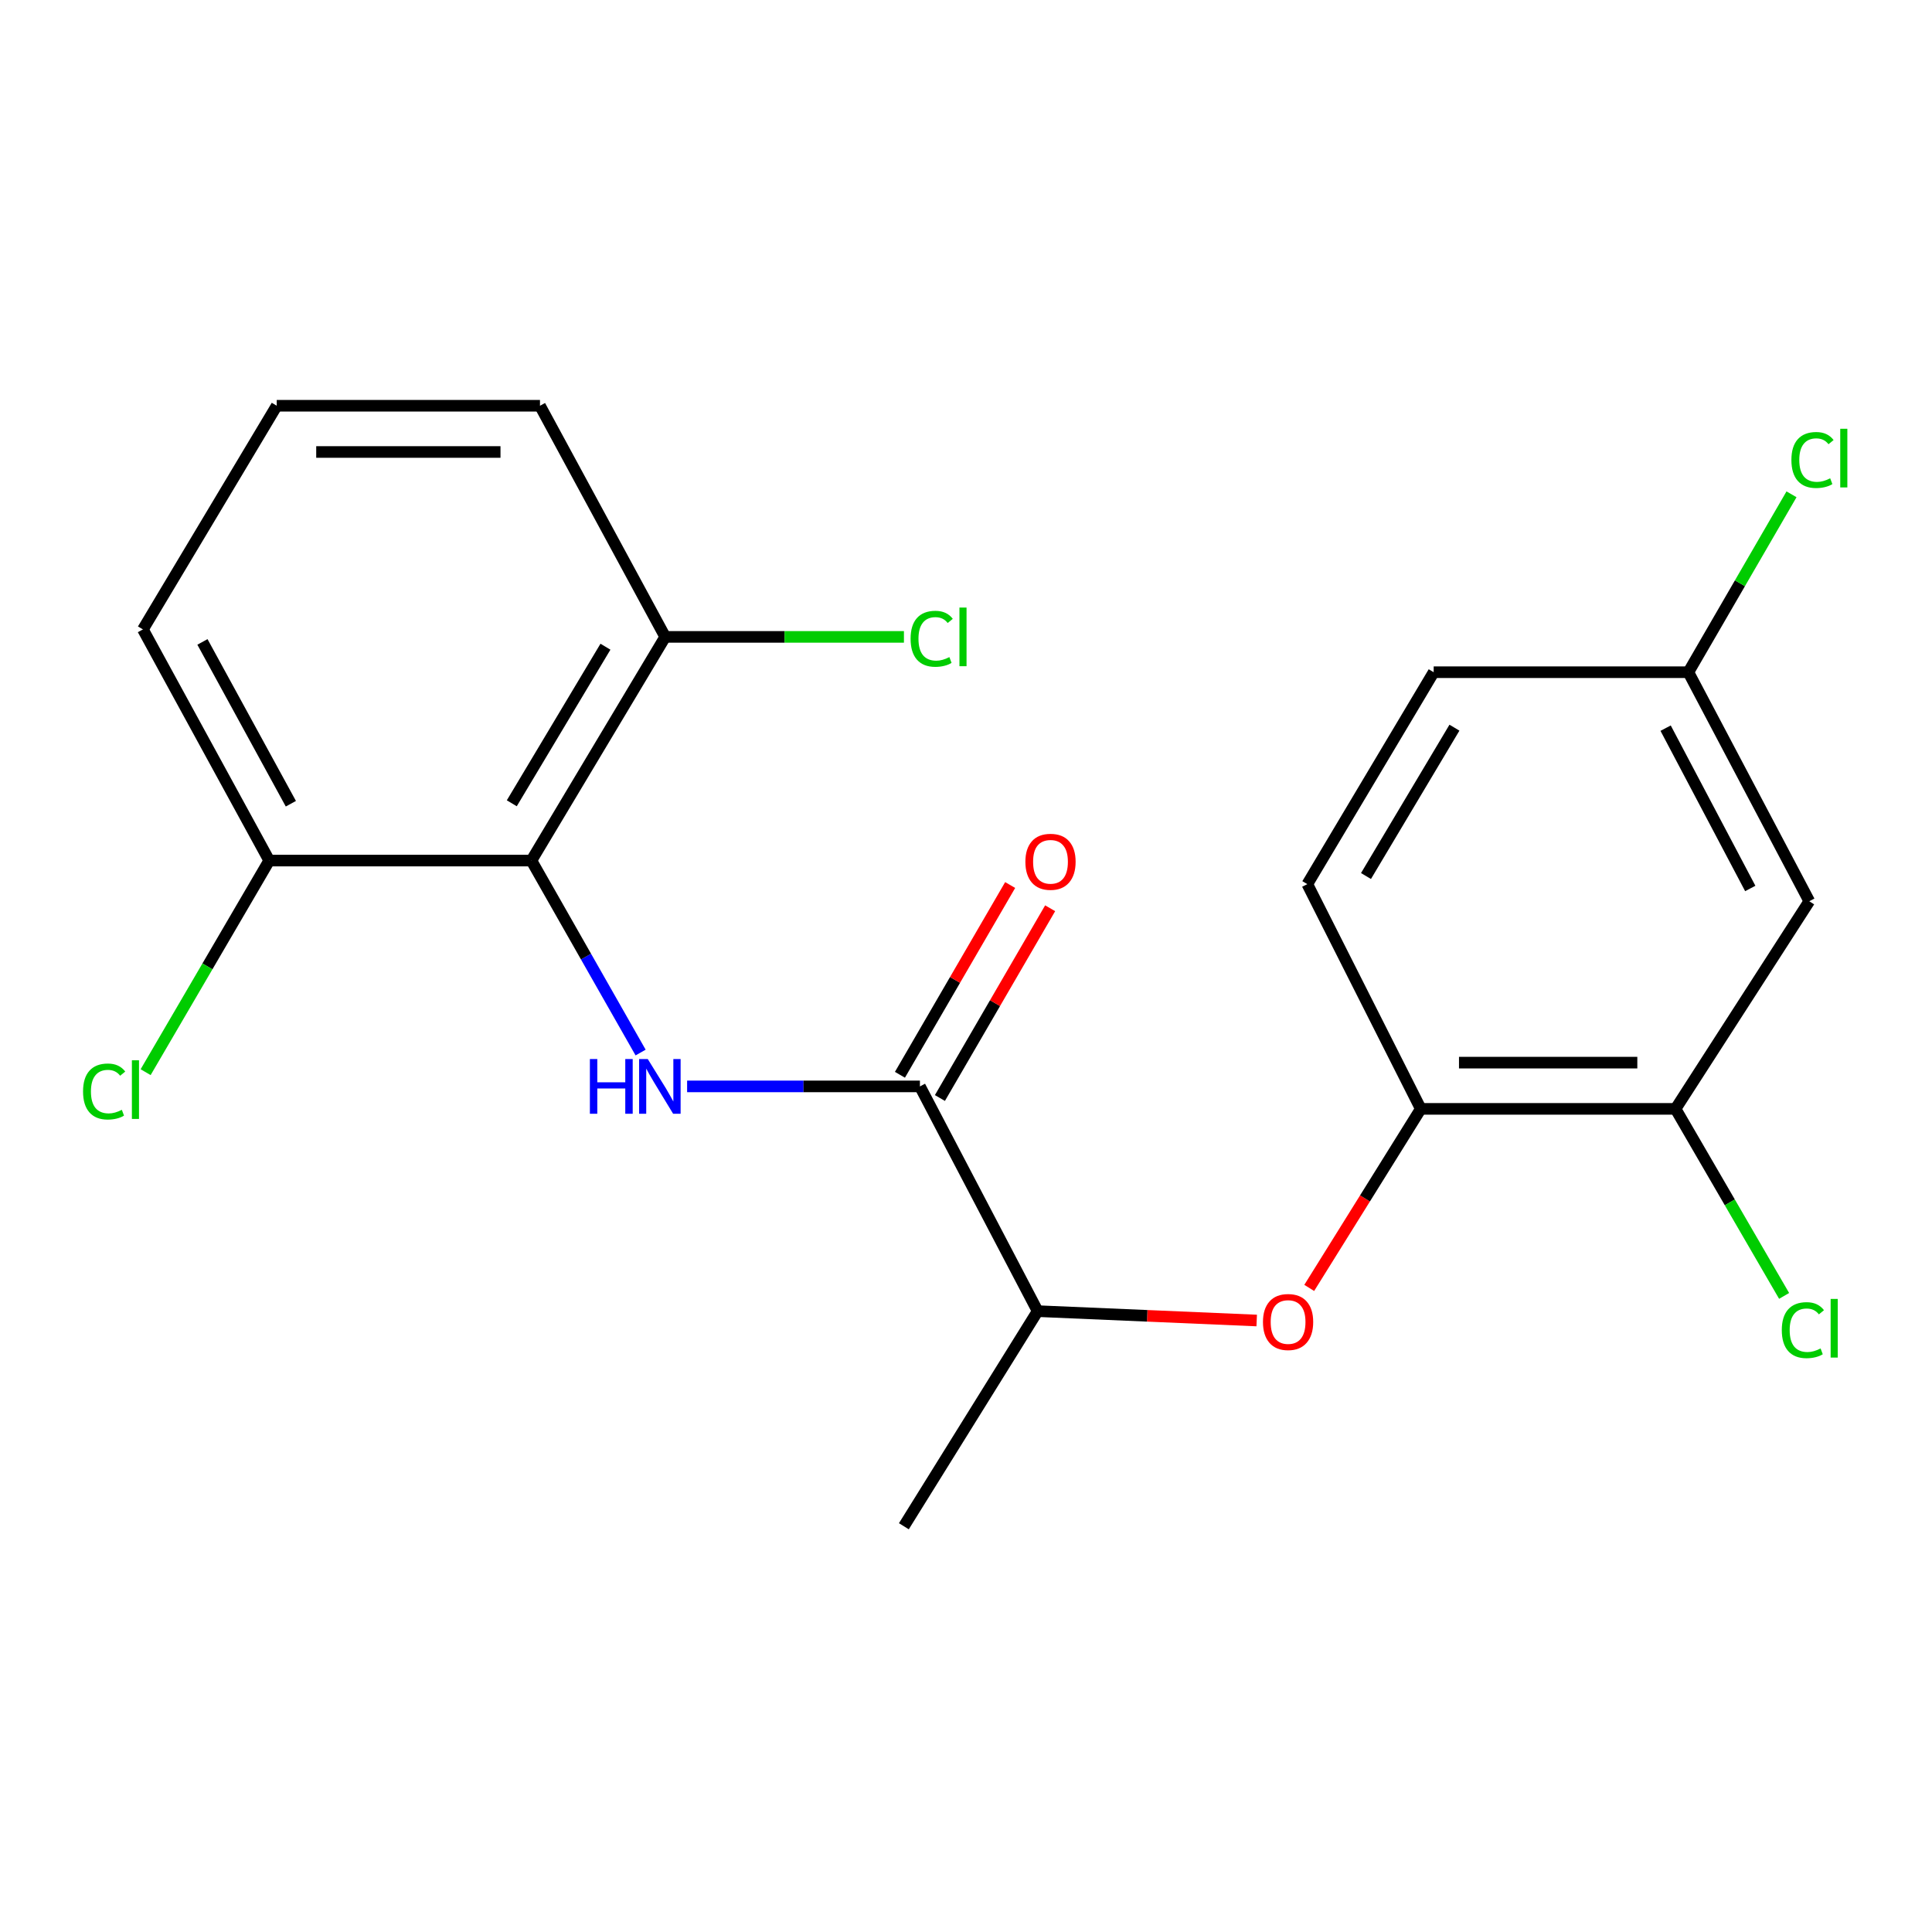 <?xml version='1.0' encoding='iso-8859-1'?>
<svg version='1.1' baseProfile='full'
              xmlns='http://www.w3.org/2000/svg'
                      xmlns:rdkit='http://www.rdkit.org/xml'
                      xmlns:xlink='http://www.w3.org/1999/xlink'
                  xml:space='preserve'
width='1000px' height='1000px' viewBox='0 0 1000 1000'>
<!-- END OF HEADER -->
<rect style='opacity:1.0;fill:#FFFFFF;stroke:none' width='1000' height='1000' x='0' y='0'> </rect>
<path class='bond-0' d='M 331.576,544.796 L 303.313,495.115' style='fill:none;fill-rule:evenodd;stroke:#0000FF;stroke-width:6px;stroke-linecap:butt;stroke-linejoin:miter;stroke-opacity:1' />
<path class='bond-0' d='M 303.313,495.115 L 275.051,445.433' style='fill:none;fill-rule:evenodd;stroke:#000000;stroke-width:6px;stroke-linecap:butt;stroke-linejoin:miter;stroke-opacity:1' />
<path class='bond-1' d='M 355.649,562.318 L 415.901,562.318' style='fill:none;fill-rule:evenodd;stroke:#0000FF;stroke-width:6px;stroke-linecap:butt;stroke-linejoin:miter;stroke-opacity:1' />
<path class='bond-1' d='M 415.901,562.318 L 476.152,562.318' style='fill:none;fill-rule:evenodd;stroke:#000000;stroke-width:6px;stroke-linecap:butt;stroke-linejoin:miter;stroke-opacity:1' />
<path class='bond-7' d='M 275.051,445.433 L 344.309,329.652' style='fill:none;fill-rule:evenodd;stroke:#000000;stroke-width:6px;stroke-linecap:butt;stroke-linejoin:miter;stroke-opacity:1' />
<path class='bond-7' d='M 264.901,415.78 L 313.382,334.733' style='fill:none;fill-rule:evenodd;stroke:#000000;stroke-width:6px;stroke-linecap:butt;stroke-linejoin:miter;stroke-opacity:1' />
<path class='bond-8' d='M 275.051,445.433 L 139.352,445.433' style='fill:none;fill-rule:evenodd;stroke:#000000;stroke-width:6px;stroke-linecap:butt;stroke-linejoin:miter;stroke-opacity:1' />
<path class='bond-5' d='M 476.152,562.318 L 537.088,678.645' style='fill:none;fill-rule:evenodd;stroke:#000000;stroke-width:6px;stroke-linecap:butt;stroke-linejoin:miter;stroke-opacity:1' />
<path class='bond-9' d='M 486.499,568.329 L 515.027,519.221' style='fill:none;fill-rule:evenodd;stroke:#000000;stroke-width:6px;stroke-linecap:butt;stroke-linejoin:miter;stroke-opacity:1' />
<path class='bond-9' d='M 515.027,519.221 L 543.554,470.113' style='fill:none;fill-rule:evenodd;stroke:#FF0000;stroke-width:6px;stroke-linecap:butt;stroke-linejoin:miter;stroke-opacity:1' />
<path class='bond-9' d='M 465.805,556.307 L 494.333,507.199' style='fill:none;fill-rule:evenodd;stroke:#000000;stroke-width:6px;stroke-linecap:butt;stroke-linejoin:miter;stroke-opacity:1' />
<path class='bond-9' d='M 494.333,507.199 L 522.86,458.091' style='fill:none;fill-rule:evenodd;stroke:#FF0000;stroke-width:6px;stroke-linecap:butt;stroke-linejoin:miter;stroke-opacity:1' />
<path class='bond-2' d='M 650.466,683.494 L 593.777,681.069' style='fill:none;fill-rule:evenodd;stroke:#FF0000;stroke-width:6px;stroke-linecap:butt;stroke-linejoin:miter;stroke-opacity:1' />
<path class='bond-2' d='M 593.777,681.069 L 537.088,678.645' style='fill:none;fill-rule:evenodd;stroke:#000000;stroke-width:6px;stroke-linecap:butt;stroke-linejoin:miter;stroke-opacity:1' />
<path class='bond-3' d='M 677.656,666.622 L 706.526,620.287' style='fill:none;fill-rule:evenodd;stroke:#FF0000;stroke-width:6px;stroke-linecap:butt;stroke-linejoin:miter;stroke-opacity:1' />
<path class='bond-3' d='M 706.526,620.287 L 735.397,573.952' style='fill:none;fill-rule:evenodd;stroke:#000000;stroke-width:6px;stroke-linecap:butt;stroke-linejoin:miter;stroke-opacity:1' />
<path class='bond-4' d='M 735.397,573.952 L 867.253,573.952' style='fill:none;fill-rule:evenodd;stroke:#000000;stroke-width:6px;stroke-linecap:butt;stroke-linejoin:miter;stroke-opacity:1' />
<path class='bond-4' d='M 755.175,550.019 L 847.474,550.019' style='fill:none;fill-rule:evenodd;stroke:#000000;stroke-width:6px;stroke-linecap:butt;stroke-linejoin:miter;stroke-opacity:1' />
<path class='bond-10' d='M 735.397,573.952 L 676.669,457.626' style='fill:none;fill-rule:evenodd;stroke:#000000;stroke-width:6px;stroke-linecap:butt;stroke-linejoin:miter;stroke-opacity:1' />
<path class='bond-6' d='M 867.253,573.952 L 936.485,466.481' style='fill:none;fill-rule:evenodd;stroke:#000000;stroke-width:6px;stroke-linecap:butt;stroke-linejoin:miter;stroke-opacity:1' />
<path class='bond-12' d='M 867.253,573.952 L 895.354,622.355' style='fill:none;fill-rule:evenodd;stroke:#000000;stroke-width:6px;stroke-linecap:butt;stroke-linejoin:miter;stroke-opacity:1' />
<path class='bond-12' d='M 895.354,622.355 L 923.454,670.757' style='fill:none;fill-rule:evenodd;stroke:#00CC00;stroke-width:6px;stroke-linecap:butt;stroke-linejoin:miter;stroke-opacity:1' />
<path class='bond-20' d='M 537.088,678.645 L 467.842,789.985' style='fill:none;fill-rule:evenodd;stroke:#000000;stroke-width:6px;stroke-linecap:butt;stroke-linejoin:miter;stroke-opacity:1' />
<path class='bond-22' d='M 936.485,466.481 L 873.901,347.934' style='fill:none;fill-rule:evenodd;stroke:#000000;stroke-width:6px;stroke-linecap:butt;stroke-linejoin:miter;stroke-opacity:1' />
<path class='bond-22' d='M 905.933,459.872 L 862.124,376.889' style='fill:none;fill-rule:evenodd;stroke:#000000;stroke-width:6px;stroke-linecap:butt;stroke-linejoin:miter;stroke-opacity:1' />
<path class='bond-14' d='M 344.309,329.652 L 406.091,329.652' style='fill:none;fill-rule:evenodd;stroke:#000000;stroke-width:6px;stroke-linecap:butt;stroke-linejoin:miter;stroke-opacity:1' />
<path class='bond-14' d='M 406.091,329.652 L 467.873,329.652' style='fill:none;fill-rule:evenodd;stroke:#00CC00;stroke-width:6px;stroke-linecap:butt;stroke-linejoin:miter;stroke-opacity:1' />
<path class='bond-18' d='M 344.309,329.652 L 279.492,210.015' style='fill:none;fill-rule:evenodd;stroke:#000000;stroke-width:6px;stroke-linecap:butt;stroke-linejoin:miter;stroke-opacity:1' />
<path class='bond-13' d='M 139.352,445.433 L 107.366,500.194' style='fill:none;fill-rule:evenodd;stroke:#000000;stroke-width:6px;stroke-linecap:butt;stroke-linejoin:miter;stroke-opacity:1' />
<path class='bond-13' d='M 107.366,500.194 L 75.379,554.954' style='fill:none;fill-rule:evenodd;stroke:#00CC00;stroke-width:6px;stroke-linecap:butt;stroke-linejoin:miter;stroke-opacity:1' />
<path class='bond-19' d='M 139.352,445.433 L 73.976,325.783' style='fill:none;fill-rule:evenodd;stroke:#000000;stroke-width:6px;stroke-linecap:butt;stroke-linejoin:miter;stroke-opacity:1' />
<path class='bond-19' d='M 150.548,416.01 L 104.785,332.255' style='fill:none;fill-rule:evenodd;stroke:#000000;stroke-width:6px;stroke-linecap:butt;stroke-linejoin:miter;stroke-opacity:1' />
<path class='bond-15' d='M 676.669,457.626 L 742.071,347.934' style='fill:none;fill-rule:evenodd;stroke:#000000;stroke-width:6px;stroke-linecap:butt;stroke-linejoin:miter;stroke-opacity:1' />
<path class='bond-15' d='M 707.035,453.428 L 752.817,376.644' style='fill:none;fill-rule:evenodd;stroke:#000000;stroke-width:6px;stroke-linecap:butt;stroke-linejoin:miter;stroke-opacity:1' />
<path class='bond-11' d='M 873.901,347.934 L 742.071,347.934' style='fill:none;fill-rule:evenodd;stroke:#000000;stroke-width:6px;stroke-linecap:butt;stroke-linejoin:miter;stroke-opacity:1' />
<path class='bond-16' d='M 873.901,347.934 L 900.591,301.894' style='fill:none;fill-rule:evenodd;stroke:#000000;stroke-width:6px;stroke-linecap:butt;stroke-linejoin:miter;stroke-opacity:1' />
<path class='bond-16' d='M 900.591,301.894 L 927.281,255.855' style='fill:none;fill-rule:evenodd;stroke:#00CC00;stroke-width:6px;stroke-linecap:butt;stroke-linejoin:miter;stroke-opacity:1' />
<path class='bond-17' d='M 143.235,210.015 L 73.976,325.783' style='fill:none;fill-rule:evenodd;stroke:#000000;stroke-width:6px;stroke-linecap:butt;stroke-linejoin:miter;stroke-opacity:1' />
<path class='bond-21' d='M 143.235,210.015 L 279.492,210.015' style='fill:none;fill-rule:evenodd;stroke:#000000;stroke-width:6px;stroke-linecap:butt;stroke-linejoin:miter;stroke-opacity:1' />
<path class='bond-21' d='M 163.673,233.948 L 259.053,233.948' style='fill:none;fill-rule:evenodd;stroke:#000000;stroke-width:6px;stroke-linecap:butt;stroke-linejoin:miter;stroke-opacity:1' />
<path  class='atom-0' d='M 305.324 548.158
L 309.164 548.158
L 309.164 560.198
L 323.644 560.198
L 323.644 548.158
L 327.484 548.158
L 327.484 576.478
L 323.644 576.478
L 323.644 563.398
L 309.164 563.398
L 309.164 576.478
L 305.324 576.478
L 305.324 548.158
' fill='#0000FF'/>
<path  class='atom-0' d='M 335.284 548.158
L 344.564 563.158
Q 345.484 564.638, 346.964 567.318
Q 348.444 569.998, 348.524 570.158
L 348.524 548.158
L 352.284 548.158
L 352.284 576.478
L 348.404 576.478
L 338.444 560.078
Q 337.284 558.158, 336.044 555.958
Q 334.844 553.758, 334.484 553.078
L 334.484 576.478
L 330.804 576.478
L 330.804 548.158
L 335.284 548.158
' fill='#0000FF'/>
<path  class='atom-3' d='M 653.71 684.269
Q 653.71 677.469, 657.07 673.669
Q 660.43 669.869, 666.71 669.869
Q 672.99 669.869, 676.35 673.669
Q 679.71 677.469, 679.71 684.269
Q 679.71 691.149, 676.31 695.069
Q 672.91 698.949, 666.71 698.949
Q 660.47 698.949, 657.07 695.069
Q 653.71 691.189, 653.71 684.269
M 666.71 695.749
Q 671.03 695.749, 673.35 692.869
Q 675.71 689.949, 675.71 684.269
Q 675.71 678.709, 673.35 675.909
Q 671.03 673.069, 666.71 673.069
Q 662.39 673.069, 660.03 675.869
Q 657.71 678.669, 657.71 684.269
Q 657.71 689.989, 660.03 692.869
Q 662.39 695.749, 666.71 695.749
' fill='#FF0000'/>
<path  class='atom-10' d='M 530.736 446.059
Q 530.736 439.259, 534.096 435.459
Q 537.456 431.659, 543.736 431.659
Q 550.016 431.659, 553.376 435.459
Q 556.736 439.259, 556.736 446.059
Q 556.736 452.939, 553.336 456.859
Q 549.936 460.739, 543.736 460.739
Q 537.496 460.739, 534.096 456.859
Q 530.736 452.979, 530.736 446.059
M 543.736 457.539
Q 548.056 457.539, 550.376 454.659
Q 552.736 451.739, 552.736 446.059
Q 552.736 440.499, 550.376 437.699
Q 548.056 434.859, 543.736 434.859
Q 539.416 434.859, 537.056 437.659
Q 534.736 440.459, 534.736 446.059
Q 534.736 451.779, 537.056 454.659
Q 539.416 457.539, 543.736 457.539
' fill='#FF0000'/>
<path  class='atom-13' d='M 922.254 688.48
Q 922.254 681.44, 925.534 677.76
Q 928.854 674.04, 935.134 674.04
Q 940.974 674.04, 944.094 678.16
L 941.454 680.32
Q 939.174 677.32, 935.134 677.32
Q 930.854 677.32, 928.574 680.2
Q 926.334 683.04, 926.334 688.48
Q 926.334 694.08, 928.654 696.96
Q 931.014 699.84, 935.574 699.84
Q 938.694 699.84, 942.334 697.96
L 943.454 700.96
Q 941.974 701.92, 939.734 702.48
Q 937.494 703.04, 935.014 703.04
Q 928.854 703.04, 925.534 699.28
Q 922.254 695.52, 922.254 688.48
' fill='#00CC00'/>
<path  class='atom-13' d='M 947.534 672.32
L 951.214 672.32
L 951.214 702.68
L 947.534 702.68
L 947.534 672.32
' fill='#00CC00'/>
<path  class='atom-14' d='M 42.987 564.96
Q 42.987 557.92, 46.267 554.24
Q 49.587 550.52, 55.867 550.52
Q 61.707 550.52, 64.827 554.64
L 62.187 556.8
Q 59.907 553.8, 55.867 553.8
Q 51.587 553.8, 49.307 556.68
Q 47.067 559.52, 47.067 564.96
Q 47.067 570.56, 49.387 573.44
Q 51.747 576.32, 56.307 576.32
Q 59.427 576.32, 63.067 574.44
L 64.187 577.44
Q 62.707 578.4, 60.467 578.96
Q 58.227 579.52, 55.747 579.52
Q 49.587 579.52, 46.267 575.76
Q 42.987 572, 42.987 564.96
' fill='#00CC00'/>
<path  class='atom-14' d='M 68.267 548.8
L 71.947 548.8
L 71.947 579.16
L 68.267 579.16
L 68.267 548.8
' fill='#00CC00'/>
<path  class='atom-15' d='M 471.322 330.632
Q 471.322 323.592, 474.602 319.912
Q 477.922 316.192, 484.202 316.192
Q 490.042 316.192, 493.162 320.312
L 490.522 322.472
Q 488.242 319.472, 484.202 319.472
Q 479.922 319.472, 477.642 322.352
Q 475.402 325.192, 475.402 330.632
Q 475.402 336.232, 477.722 339.112
Q 480.082 341.992, 484.642 341.992
Q 487.762 341.992, 491.402 340.112
L 492.522 343.112
Q 491.042 344.072, 488.802 344.632
Q 486.562 345.192, 484.082 345.192
Q 477.922 345.192, 474.602 341.432
Q 471.322 337.672, 471.322 330.632
' fill='#00CC00'/>
<path  class='atom-15' d='M 496.602 314.472
L 500.282 314.472
L 500.282 344.832
L 496.602 344.832
L 496.602 314.472
' fill='#00CC00'/>
<path  class='atom-17' d='M 927.227 238.092
Q 927.227 231.052, 930.507 227.372
Q 933.827 223.652, 940.107 223.652
Q 945.947 223.652, 949.067 227.772
L 946.427 229.932
Q 944.147 226.932, 940.107 226.932
Q 935.827 226.932, 933.547 229.812
Q 931.307 232.652, 931.307 238.092
Q 931.307 243.692, 933.627 246.572
Q 935.987 249.452, 940.547 249.452
Q 943.667 249.452, 947.307 247.572
L 948.427 250.572
Q 946.947 251.532, 944.707 252.092
Q 942.467 252.652, 939.987 252.652
Q 933.827 252.652, 930.507 248.892
Q 927.227 245.132, 927.227 238.092
' fill='#00CC00'/>
<path  class='atom-17' d='M 952.507 221.932
L 956.187 221.932
L 956.187 252.292
L 952.507 252.292
L 952.507 221.932
' fill='#00CC00'/>
</svg>
